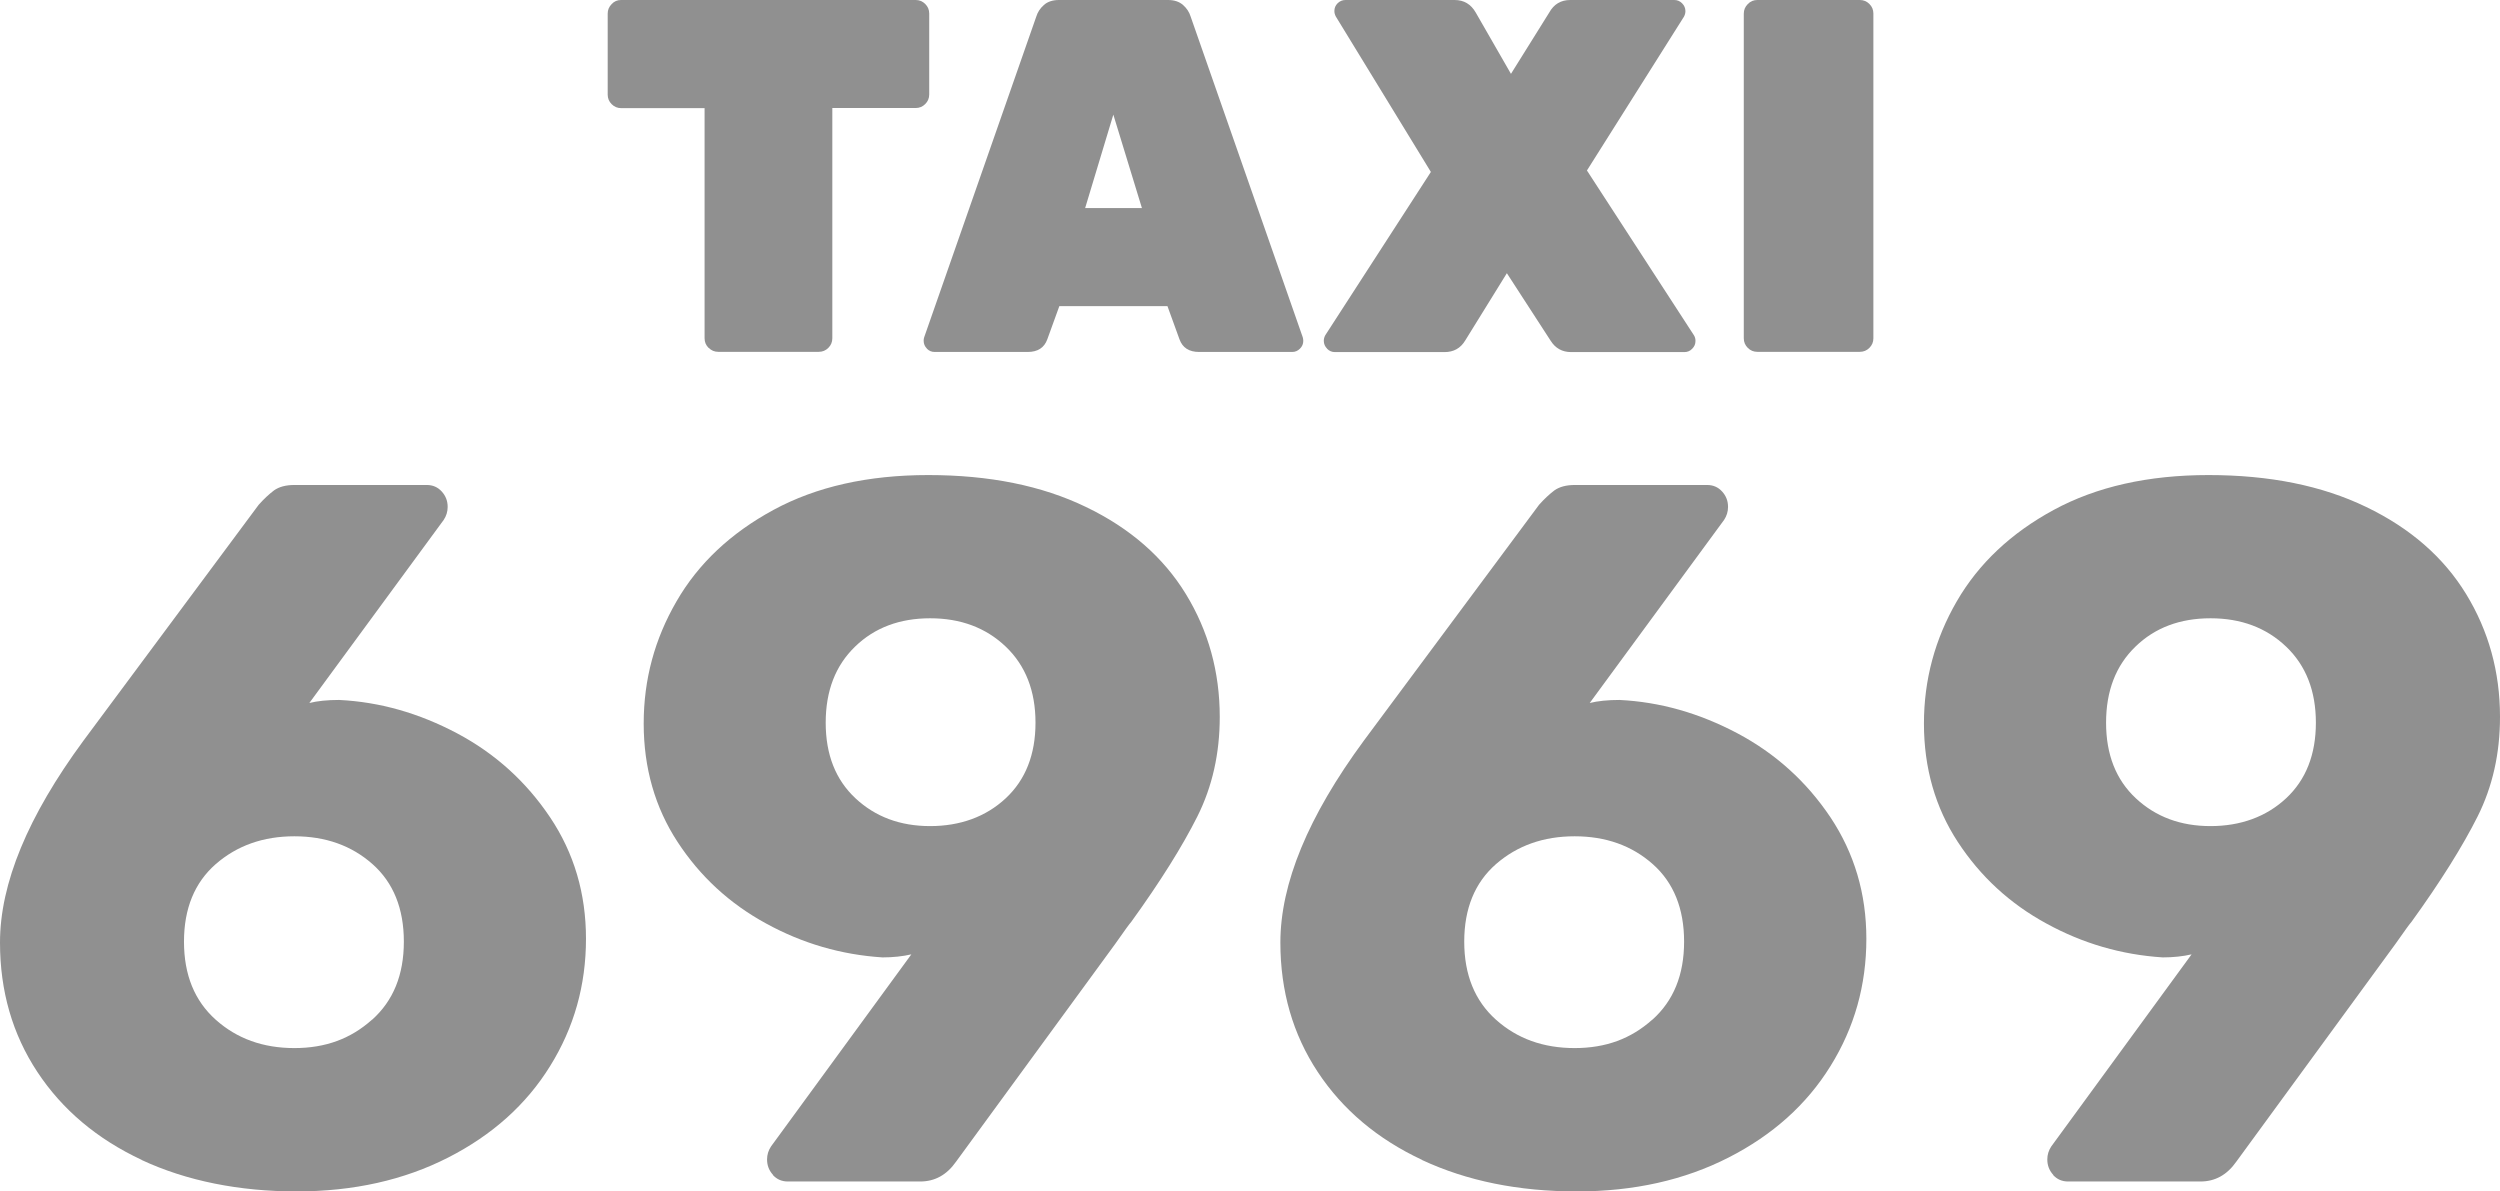 <?xml version="1.0" encoding="UTF-8"?>
<svg id="Ebene_1" data-name="Ebene 1" xmlns="http://www.w3.org/2000/svg" viewBox="0 0 188.87 90">
  <defs>
    <style>
      .cls-1 {
        fill: #909090;
      }
    </style>
  </defs>
  <g>
    <path class="cls-1" d="M53.53,26.28c-.2-.2-.3-.44-.3-.72V8.17s-6.3,0-6.3,0c-.28,0-.52-.1-.72-.3-.2-.2-.3-.44-.3-.72V1.03c0-.28.1-.52.3-.72C46.4.1,46.64,0,46.92,0h22.26c.28,0,.52.1.72.3.2.2.3.44.3.72v6.12c0,.28-.1.52-.3.72-.2.2-.44.3-.72.3h-6.3s0,17.4,0,17.4c0,.28-.1.52-.3.72-.2.2-.44.3-.72.3h-7.6c-.28,0-.52-.1-.72-.3Z"/>
    <path class="cls-1" d="M70.03,26.34c-.16-.16-.25-.36-.25-.59,0-.1.01-.19.04-.27L78.29,1.25c.1-.33.29-.62.57-.87C79.14.13,79.52,0,80,0h8.24c.48,0,.86.13,1.14.38.28.25.47.54.57.87l8.47,24.23c.02.08.04.16.04.27,0,.23-.08.42-.25.59-.17.17-.36.25-.59.25h-7.03c-.76,0-1.25-.32-1.48-.95l-.91-2.51h-8.17s-.91,2.51-.91,2.51c-.23.63-.72.95-1.48.95h-7.03c-.23,0-.42-.08-.59-.25ZM86.27,15.72l-2.16-7.06-2.13,7.06h4.29Z"/>
    <path class="cls-1" d="M100.26,26.34c-.16-.16-.25-.36-.25-.59,0-.15.04-.29.11-.42l7.98-12.34-7.18-11.74c-.08-.15-.11-.29-.11-.42,0-.23.08-.42.25-.59C101.23.08,101.42,0,101.65,0h8.24c.71,0,1.24.32,1.6.95l2.66,4.63,2.89-4.63C117.39.32,117.92,0,118.63,0h7.86c.23,0,.42.08.59.25.16.16.25.36.25.59,0,.15-.04.29-.11.42l-7.33,11.62,8.09,12.46c.08.13.11.27.11.42,0,.23-.08.42-.25.59-.16.17-.36.25-.59.25h-8.55c-.68,0-1.2-.29-1.56-.87l-3.3-5.09-3.15,5.09c-.35.58-.87.87-1.56.87h-8.28c-.23,0-.42-.08-.59-.25Z"/>
    <path class="cls-1" d="M132.04,26.28c-.2-.2-.3-.44-.3-.72V1.03c0-.28.1-.52.3-.72C132.24.1,132.48,0,132.76,0h7.75c.28,0,.52.1.72.3.2.2.3.44.3.72v24.54c0,.28-.1.52-.3.72-.2.2-.44.3-.72.3h-7.75c-.28,0-.52-.1-.72-.3Z"/>
  </g>
  <g>
    <path class="cls-1" d="M10.71,87.63c-3.38-1.58-6.01-3.8-7.89-6.65S0,74.87,0,71.21c0-4.46,2.1-9.54,6.31-15.26l13.23-17.81c.4-.45.79-.81,1.16-1.09.38-.27.89-.41,1.54-.41h10c.45,0,.83.16,1.13.49.3.33.45.71.45,1.17,0,.35-.1.68-.3.98l-10.15,13.83c.6-.15,1.35-.23,2.25-.23,3.06.15,6.02.99,8.91,2.52,2.88,1.53,5.22,3.65,7.03,6.35s2.71,5.76,2.71,9.17c0,3.51-.9,6.71-2.71,9.62-1.8,2.91-4.37,5.21-7.7,6.91-3.33,1.7-7.15,2.56-11.46,2.56s-8.3-.79-11.69-2.37ZM28.11,77.04c1.6-1.43,2.4-3.39,2.4-5.9,0-2.5-.79-4.46-2.37-5.86-1.58-1.4-3.55-2.1-5.9-2.1s-4.33.7-5.94,2.1c-1.6,1.4-2.4,3.36-2.4,5.86,0,2.51.8,4.47,2.4,5.9,1.6,1.43,3.58,2.14,5.94,2.14s4.26-.71,5.86-2.14Z"/>
    <path class="cls-1" d="M58.4,88.76c-.3-.33-.45-.71-.45-1.17,0-.35.1-.68.3-.98l10.6-14.51c-.65.15-1.38.23-2.18.23-3.11-.2-6.04-1.05-8.79-2.56-2.76-1.5-4.99-3.56-6.69-6.16-1.7-2.6-2.56-5.59-2.56-8.94s.83-6.39,2.48-9.24c1.65-2.86,4.1-5.16,7.33-6.91,3.23-1.75,7.13-2.63,11.69-2.63,4.61,0,8.58.8,11.91,2.41,3.33,1.6,5.85,3.8,7.55,6.58,1.7,2.78,2.56,5.88,2.56,9.28,0,2.76-.56,5.26-1.69,7.52-1.13,2.25-2.79,4.91-5,7.97-.1.1-.5.65-1.2,1.65l-12.03,16.46c-.7,1-1.6,1.5-2.71,1.5h-10c-.45,0-.83-.16-1.13-.49ZM75.98,60.31c1.5-1.4,2.25-3.31,2.25-5.71s-.75-4.32-2.25-5.75c-1.5-1.43-3.41-2.14-5.71-2.14s-4.2.71-5.67,2.14c-1.48,1.43-2.22,3.34-2.22,5.75s.75,4.31,2.25,5.71c1.5,1.4,3.38,2.1,5.64,2.1s4.21-.7,5.71-2.1Z"/>
    <path class="cls-1" d="M107.44,87.63c-3.38-1.58-6.01-3.8-7.89-6.65s-2.82-6.11-2.82-9.77c0-4.46,2.1-9.54,6.31-15.26l13.23-17.81c.4-.45.79-.81,1.16-1.09.38-.27.89-.41,1.54-.41h10c.45,0,.83.16,1.13.49.3.33.45.71.45,1.17,0,.35-.1.68-.3.98l-10.15,13.83c.6-.15,1.35-.23,2.25-.23,3.06.15,6.02.99,8.91,2.52,2.88,1.53,5.22,3.65,7.03,6.35,1.8,2.71,2.71,5.76,2.71,9.17,0,3.51-.9,6.71-2.71,9.62-1.8,2.91-4.37,5.21-7.7,6.91-3.33,1.7-7.15,2.56-11.46,2.56-4.41,0-8.3-.79-11.69-2.37ZM124.83,77.04c1.6-1.43,2.4-3.39,2.4-5.9,0-2.5-.79-4.46-2.37-5.86-1.58-1.4-3.55-2.1-5.9-2.1s-4.33.7-5.94,2.1c-1.6,1.4-2.4,3.36-2.4,5.86s.8,4.47,2.4,5.9c1.6,1.43,3.58,2.14,5.94,2.14s4.26-.71,5.86-2.14Z"/>
    <path class="cls-1" d="M155.12,88.76c-.3-.33-.45-.71-.45-1.17,0-.35.1-.68.3-.98l10.6-14.51c-.65.15-1.38.23-2.18.23-3.11-.2-6.04-1.05-8.79-2.56-2.76-1.5-4.99-3.56-6.69-6.16-1.7-2.6-2.56-5.59-2.56-8.94,0-3.31.83-6.39,2.48-9.24s4.1-5.16,7.33-6.91c3.23-1.75,7.13-2.63,11.69-2.63,4.61,0,8.58.8,11.91,2.41,3.33,1.6,5.85,3.8,7.55,6.58,1.7,2.78,2.56,5.88,2.56,9.28,0,2.76-.56,5.26-1.69,7.52-1.13,2.25-2.79,4.91-5,7.97-.1.1-.5.65-1.2,1.65l-12.03,16.46c-.7,1-1.6,1.5-2.71,1.5h-10c-.45,0-.83-.16-1.13-.49ZM172.71,60.31c1.5-1.4,2.25-3.31,2.25-5.71s-.75-4.32-2.25-5.75c-1.5-1.43-3.41-2.14-5.71-2.14s-4.2.71-5.67,2.14c-1.48,1.43-2.22,3.34-2.22,5.75s.75,4.31,2.25,5.71c1.5,1.4,3.38,2.1,5.64,2.1s4.21-.7,5.71-2.1Z"/>
  </g>
</svg>